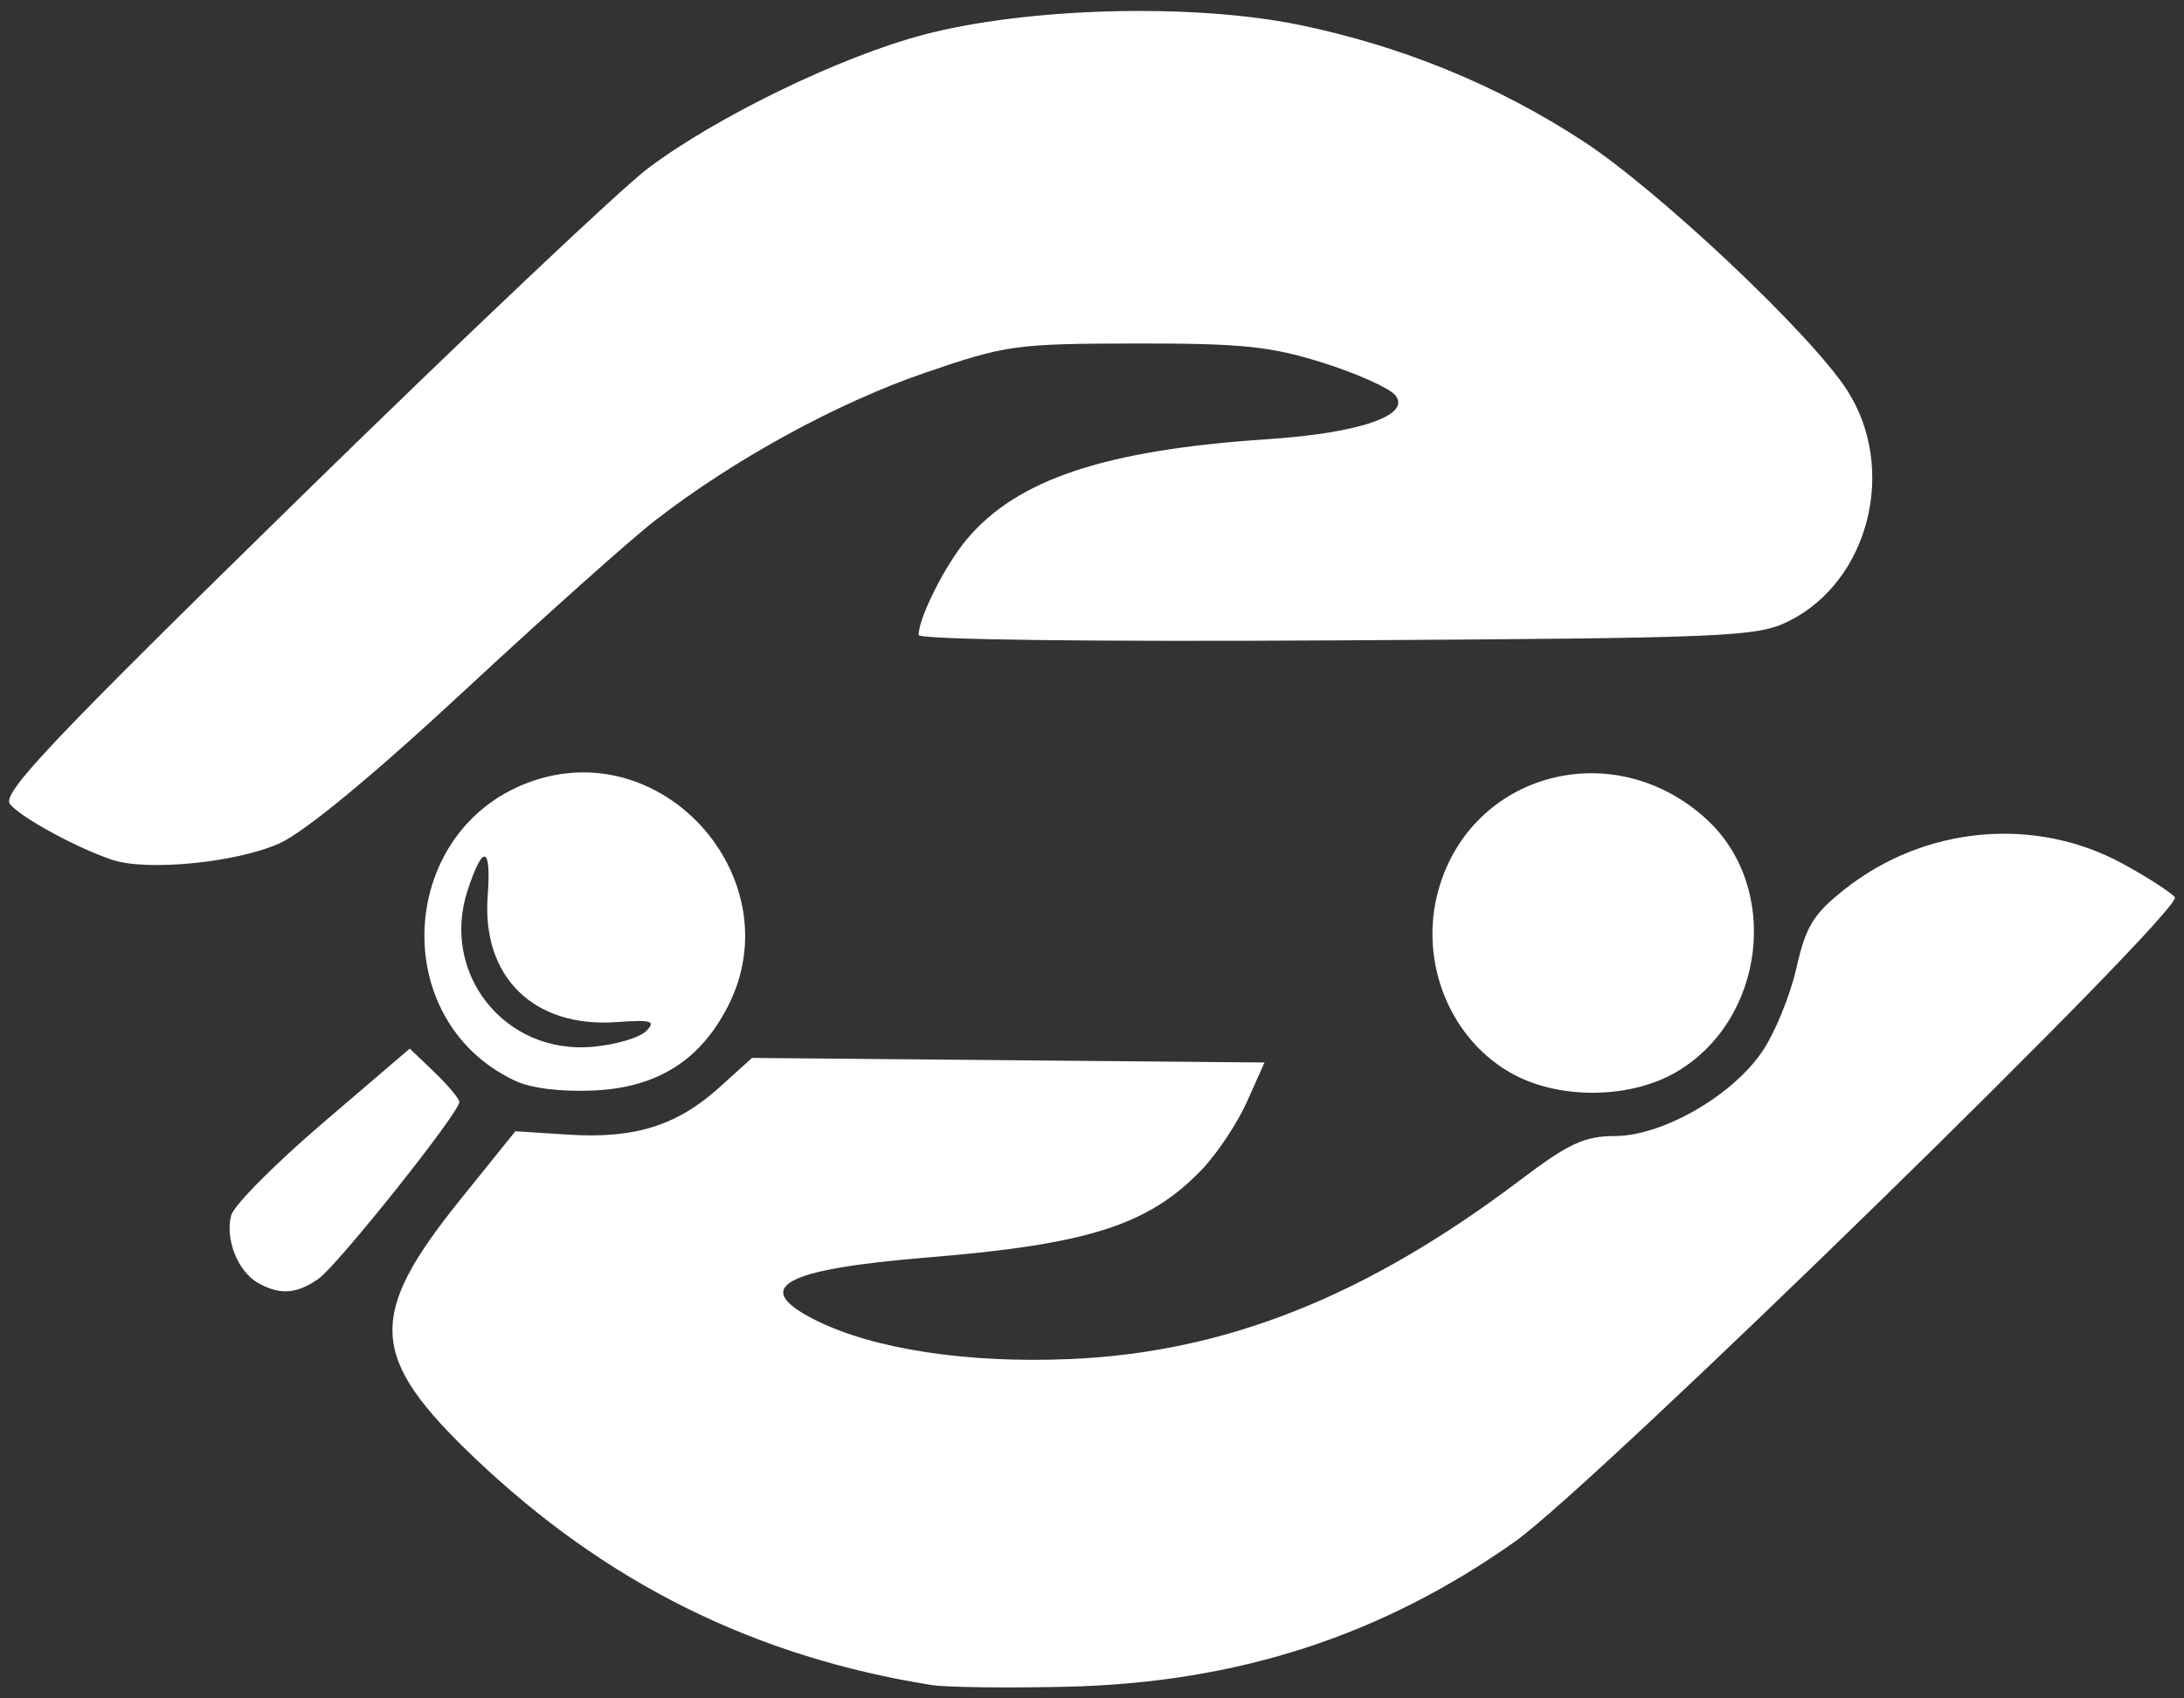 <?xml version="1.0" encoding="UTF-8" standalone="no"?>
<!-- Created with Inkscape (http://www.inkscape.org/) -->

<svg
   version="1.1"
   id="svg824"
   width="336"
   height="261.333"
   viewBox="0 0 336 261.333"
   sodipodi:docname="logo_feher.svg"
   inkscape:version="1.1.2 (b8e25be833, 2022-02-05)"
   xmlns:inkscape="http://www.inkscape.org/namespaces/inkscape"
   xmlns:sodipodi="http://sodipodi.sourceforge.net/DTD/sodipodi-0.dtd"
   xmlns="http://www.w3.org/2000/svg"
   xmlns:svg="http://www.w3.org/2000/svg">
  <rect x="0" y="0" width="336" height="261.333" fill="#333333" stroke="none"/>
  <defs
     id="defs828" />
  <sodipodi:namedview
     id="namedview826"
     pagecolor="#ffffff"
     bordercolor="#111111"
     borderopacity="1"
     inkscape:pageshadow="0"
     inkscape:pageopacity="0"
     inkscape:pagecheckerboard="1"
     showgrid="false"
     inkscape:zoom="2.1862586"
     inkscape:cx="146.59748"
     inkscape:cy="108.86178"
     inkscape:window-width="1920"
     inkscape:window-height="1017"
     inkscape:window-x="-8"
     inkscape:window-y="-8"
     inkscape:window-maximized="1"
     inkscape:current-layer="g830" />
  <g
     inkscape:groupmode="layer"
     inkscape:label="Image"
     id="g830">
    <path
       style="fill:#ffffff;stroke-width:1.333;fill-opacity:1"
       d="M 143.331,259.282 C 116.037,254.92 93.21,243.572 73.003,224.319 56.729,208.812 56.385,202.507 70.835,184.562 l 8.45,-10.494 8.225,0.524 c 10.15,0.646 16.669,-1.402 23.18,-7.284 l 5.01,-4.526 39.419,0.353 39.419,0.353 -2.678,6 c -1.473,3.3 -4.594,8.003 -6.936,10.45 -8.181,8.551 -17.419,11.52 -42.11,13.538 -22.522,1.84 -27.468,4.633 -17.216,9.721 8.907,4.421 23.278,6.6 39.069,5.922 23.908,-1.025 45.592,-9.661 69.282,-27.593 7.355,-5.567 9.809,-6.707 14.455,-6.718 7.287,-0.016 17.891,-6.051 22.618,-12.871 1.958,-2.825 4.35,-8.614 5.315,-12.864 1.49,-6.562 2.616,-8.408 7.466,-12.246 12.286,-9.722 29.248,-11.29 42.736,-3.948 3.763,2.048 7.385,4.378 8.049,5.179 1.511,1.821 -89.267,90.479 -101.514,99.142 -20.583,14.56 -42.812,21.75 -69.074,22.343 -9.167,0.207 -18.467,0.088 -20.667,-0.263 z M 39.591,197.34 c -3.036,-1.766 -4.971,-6.727 -4.028,-10.331 0.398,-1.521 6.743,-7.916 14.101,-14.212 l 13.378,-11.447 3.811,3.652 c 2.096,2.008 3.811,4.063 3.811,4.567 0,1.651 -18.71,25.132 -21.686,27.217 -3.373,2.362 -6.012,2.518 -9.388,0.555 z m 39.741,-31.003 c -20.073,-9.322 -18.189,-39.299 2.908,-46.262 20.405,-6.734 39.537,15.579 29.771,34.722 -4.255,8.34 -10.837,12.51 -20.506,12.991 -5.009,0.249 -9.722,-0.313 -12.173,-1.451 z m 20.054,-7.663 c 1.584,-1.582 0.91,-1.787 -4.605,-1.402 -12.677,0.885 -20.67,-6.961 -19.752,-19.388 0.572,-7.746 -0.698,-8.128 -3.076,-0.925 -4.228,12.81 5.673,25.284 19.145,24.122 3.538,-0.305 7.268,-1.389 8.288,-2.408 z m 133.609,6.721 c -9.829,-5.189 -14.814,-17.323 -11.694,-28.465 5.064,-18.085 26.921,-23.902 41.157,-10.953 11.562,10.517 9.172,30.925 -4.563,38.975 -6.966,4.082 -17.647,4.273 -24.9,0.443 z M 17.331,132.321 C 11.948,130.549 3.283,125.84 1.541,123.741 0.199,122.124 7.668,114.224 45.976,76.737 71.302,51.954 95.468,29.082 99.677,25.91 110.202,17.98 129.207,8.755 141.998,5.368 c 16.025,-4.244 41.601,-4.912 58.013,-1.514 15.715,3.253 30.358,9.258 43.51,17.843 11.697,7.636 35.147,29.766 40.675,38.386 7.738,12.065 3.342,29.367 -9.019,35.502 -4.864,2.414 -9.097,2.594 -69.513,2.952 -38.259,0.227 -64.333,-0.112 -64.333,-0.837 0,-2.658 4.091,-10.782 7.425,-14.743 7.764,-9.227 21.299,-13.722 46.317,-15.383 14.125,-0.938 22.123,-3.702 19.579,-6.767 -0.92,-1.108 -5.943,-3.358 -11.163,-5 -8.033,-2.527 -12.46,-2.98 -28.824,-2.953 -18.459,0.03 -19.928,0.236 -32.484,4.552 -13.455,4.625 -29.287,13.297 -41.384,22.67 -3.74,2.897 -16.924,14.668 -29.3,26.156 -14.32,13.293 -24.713,21.867 -28.585,23.579 -6.613,2.925 -20.255,4.264 -25.581,2.51 z"
       id="path914" />
  </g>
</svg>
